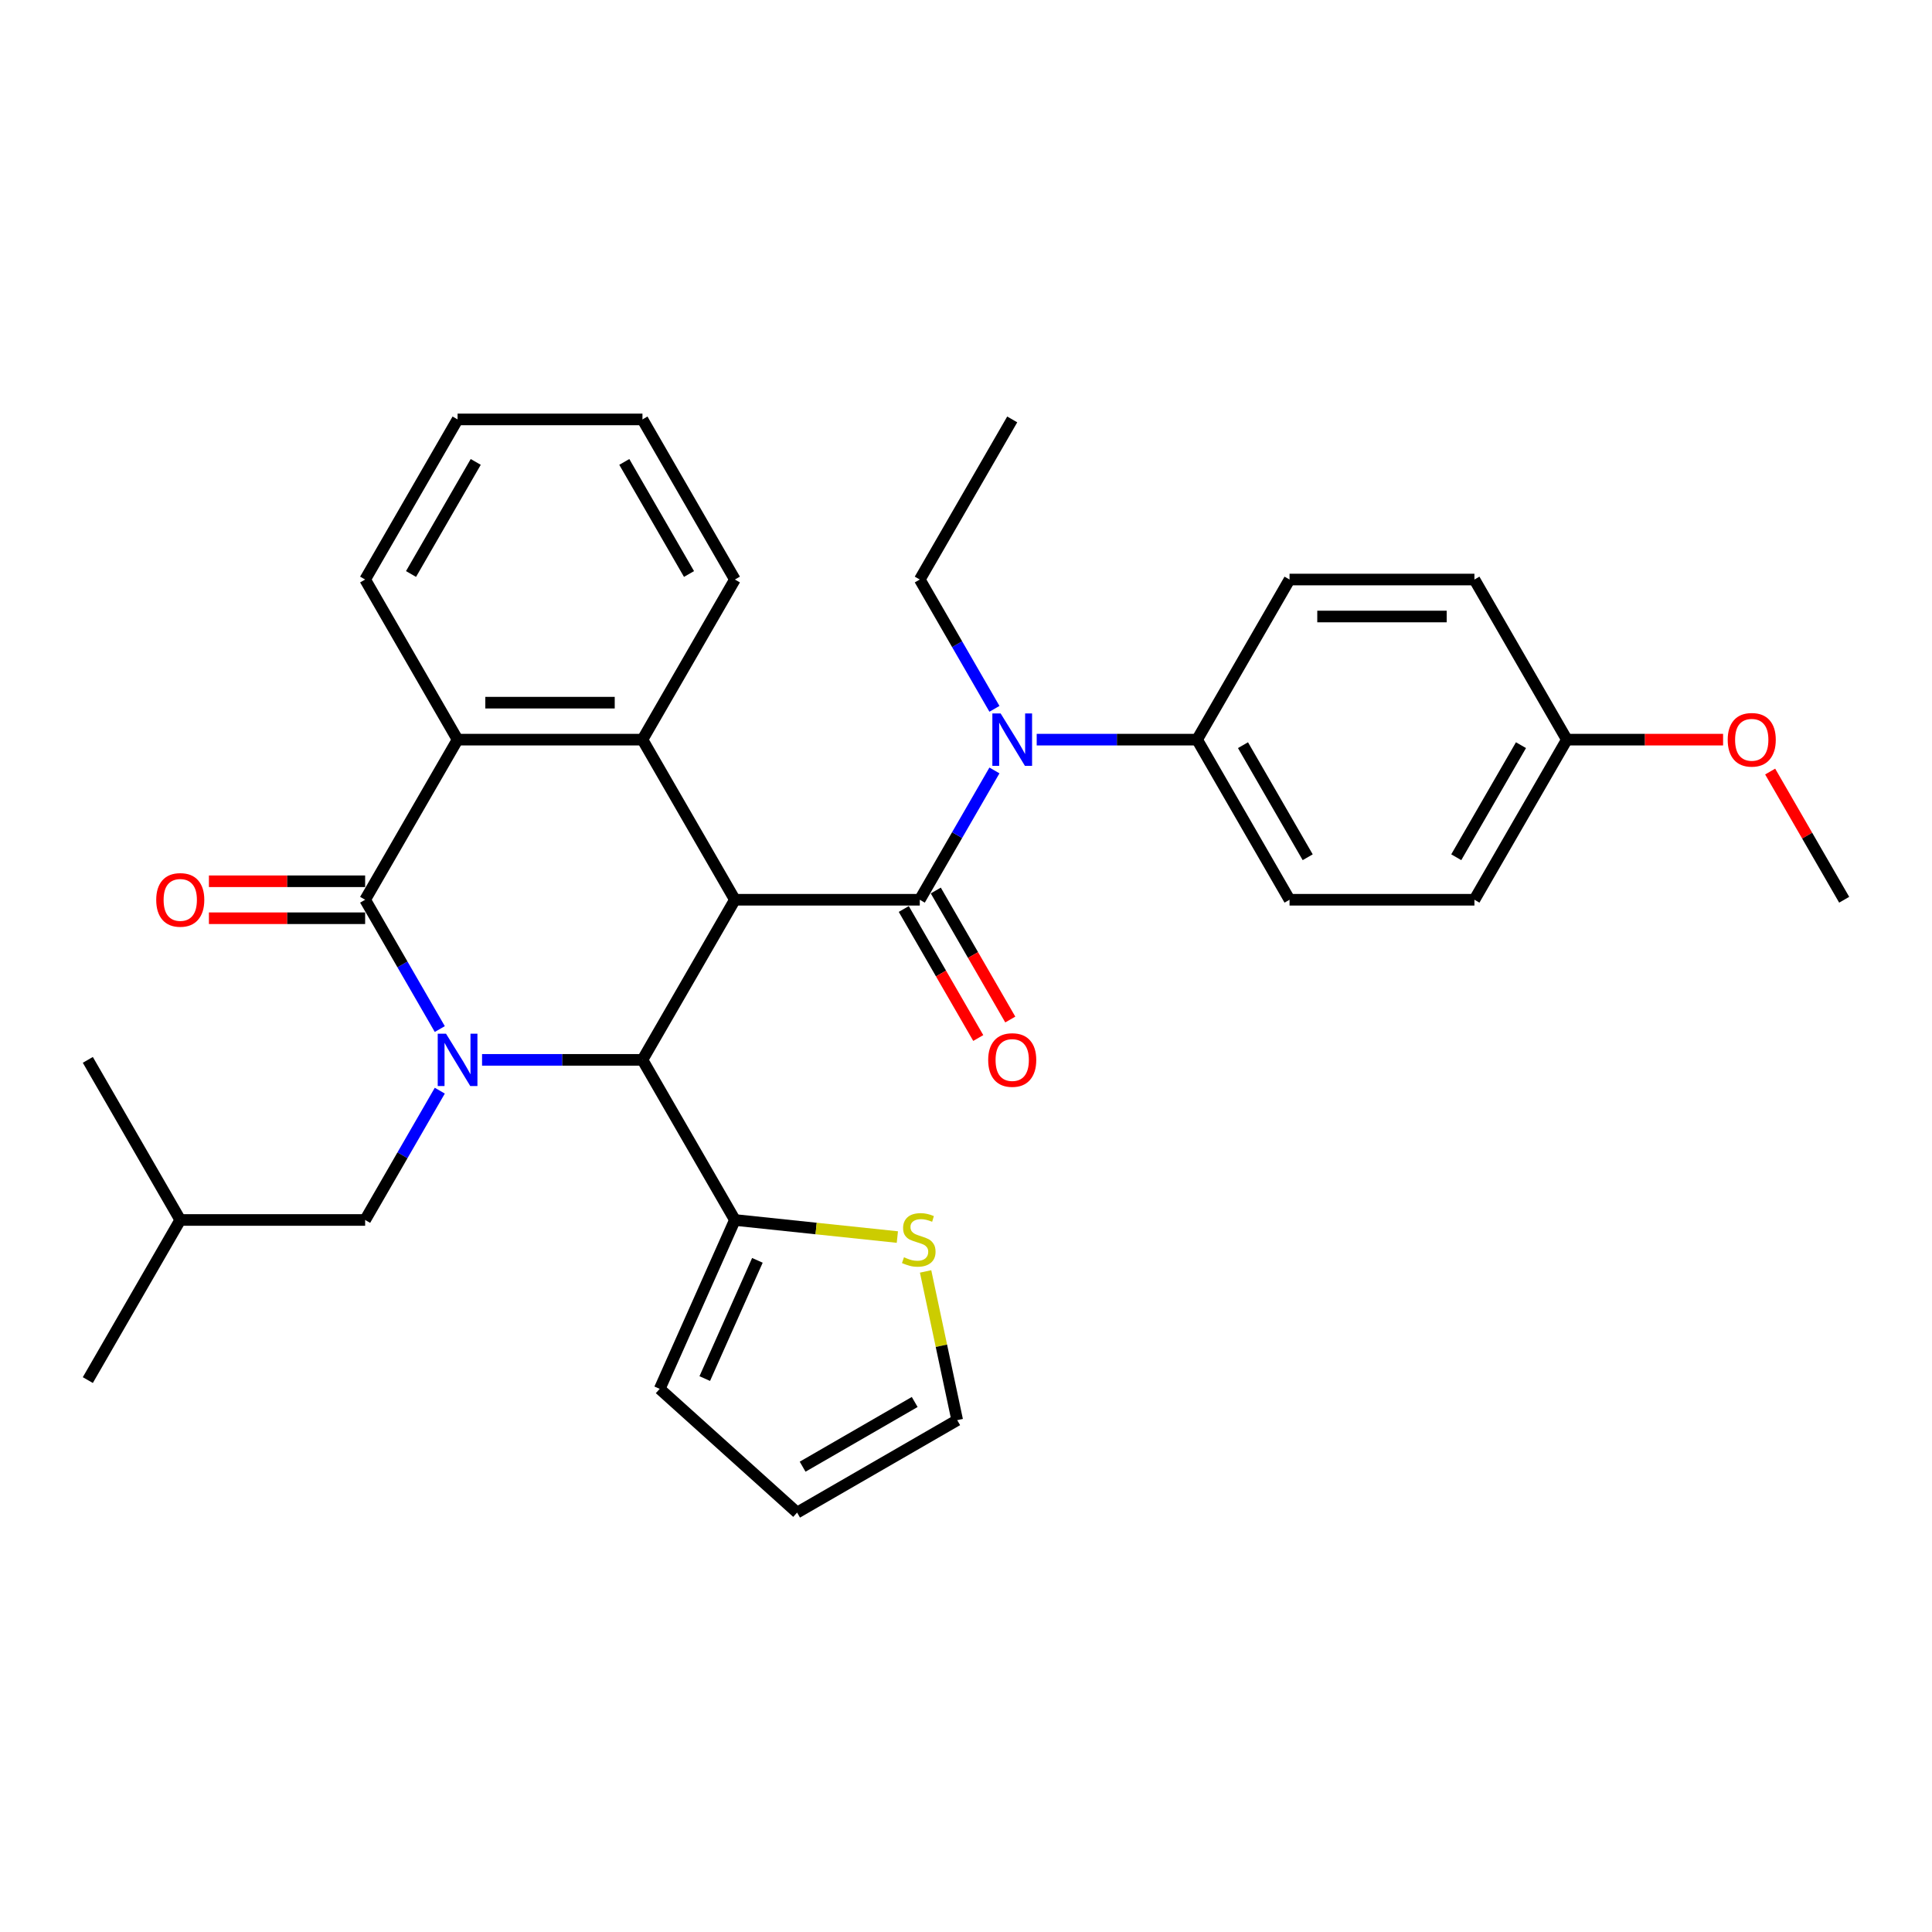 <?xml version='1.0' encoding='iso-8859-1'?>
<svg version='1.1' baseProfile='full'
              xmlns='http://www.w3.org/2000/svg'
                      xmlns:rdkit='http://www.rdkit.org/xml'
                      xmlns:xlink='http://www.w3.org/1999/xlink'
                  xml:space='preserve'
width='1000px' height='1000px' viewBox='0 0 1000 1000'>
<!-- END OF HEADER -->
<rect style='opacity:1.0;fill:#FFFFFF;stroke:none' width='1000' height='1000' x='0' y='0'> </rect>
<path class='bond-1' d='M 380.383,465.71 L 476.077,465.71' style='fill:none;fill-rule:evenodd;stroke:#000000;stroke-width:6px;stroke-linecap:butt;stroke-linejoin:miter;stroke-opacity:1' />
<path class='bond-3' d='M 380.383,465.71 L 332.536,548.584' style='fill:none;fill-rule:evenodd;stroke:#000000;stroke-width:6px;stroke-linecap:butt;stroke-linejoin:miter;stroke-opacity:1' />
<path class='bond-4' d='M 380.383,465.71 L 332.536,382.837' style='fill:none;fill-rule:evenodd;stroke:#000000;stroke-width:6px;stroke-linecap:butt;stroke-linejoin:miter;stroke-opacity:1' />
<path class='bond-0' d='M 249.512,548.584 L 291.024,548.584' style='fill:none;fill-rule:evenodd;stroke:#0000FF;stroke-width:6px;stroke-linecap:butt;stroke-linejoin:miter;stroke-opacity:1' />
<path class='bond-0' d='M 291.024,548.584 L 332.536,548.584' style='fill:none;fill-rule:evenodd;stroke:#000000;stroke-width:6px;stroke-linecap:butt;stroke-linejoin:miter;stroke-opacity:1' />
<path class='bond-9' d='M 227.638,564.526 L 208.316,597.992' style='fill:none;fill-rule:evenodd;stroke:#0000FF;stroke-width:6px;stroke-linecap:butt;stroke-linejoin:miter;stroke-opacity:1' />
<path class='bond-9' d='M 208.316,597.992 L 188.995,631.457' style='fill:none;fill-rule:evenodd;stroke:#000000;stroke-width:6px;stroke-linecap:butt;stroke-linejoin:miter;stroke-opacity:1' />
<path class='bond-32' d='M 227.638,532.641 L 208.316,499.176' style='fill:none;fill-rule:evenodd;stroke:#0000FF;stroke-width:6px;stroke-linecap:butt;stroke-linejoin:miter;stroke-opacity:1' />
<path class='bond-32' d='M 208.316,499.176 L 188.995,465.71' style='fill:none;fill-rule:evenodd;stroke:#000000;stroke-width:6px;stroke-linecap:butt;stroke-linejoin:miter;stroke-opacity:1' />
<path class='bond-6' d='M 476.077,465.71 L 495.398,432.245' style='fill:none;fill-rule:evenodd;stroke:#000000;stroke-width:6px;stroke-linecap:butt;stroke-linejoin:miter;stroke-opacity:1' />
<path class='bond-6' d='M 495.398,432.245 L 514.719,398.78' style='fill:none;fill-rule:evenodd;stroke:#0000FF;stroke-width:6px;stroke-linecap:butt;stroke-linejoin:miter;stroke-opacity:1' />
<path class='bond-10' d='M 467.789,470.495 L 487.066,503.884' style='fill:none;fill-rule:evenodd;stroke:#000000;stroke-width:6px;stroke-linecap:butt;stroke-linejoin:miter;stroke-opacity:1' />
<path class='bond-10' d='M 487.066,503.884 L 506.343,537.273' style='fill:none;fill-rule:evenodd;stroke:#FF0000;stroke-width:6px;stroke-linecap:butt;stroke-linejoin:miter;stroke-opacity:1' />
<path class='bond-10' d='M 484.364,460.926 L 503.641,494.315' style='fill:none;fill-rule:evenodd;stroke:#000000;stroke-width:6px;stroke-linecap:butt;stroke-linejoin:miter;stroke-opacity:1' />
<path class='bond-10' d='M 503.641,494.315 L 522.918,527.703' style='fill:none;fill-rule:evenodd;stroke:#FF0000;stroke-width:6px;stroke-linecap:butt;stroke-linejoin:miter;stroke-opacity:1' />
<path class='bond-2' d='M 188.995,465.71 L 236.842,382.837' style='fill:none;fill-rule:evenodd;stroke:#000000;stroke-width:6px;stroke-linecap:butt;stroke-linejoin:miter;stroke-opacity:1' />
<path class='bond-12' d='M 188.995,456.141 L 148.565,456.141' style='fill:none;fill-rule:evenodd;stroke:#000000;stroke-width:6px;stroke-linecap:butt;stroke-linejoin:miter;stroke-opacity:1' />
<path class='bond-12' d='M 148.565,456.141 L 108.134,456.141' style='fill:none;fill-rule:evenodd;stroke:#FF0000;stroke-width:6px;stroke-linecap:butt;stroke-linejoin:miter;stroke-opacity:1' />
<path class='bond-12' d='M 188.995,475.28 L 148.565,475.28' style='fill:none;fill-rule:evenodd;stroke:#000000;stroke-width:6px;stroke-linecap:butt;stroke-linejoin:miter;stroke-opacity:1' />
<path class='bond-12' d='M 148.565,475.28 L 108.134,475.28' style='fill:none;fill-rule:evenodd;stroke:#FF0000;stroke-width:6px;stroke-linecap:butt;stroke-linejoin:miter;stroke-opacity:1' />
<path class='bond-7' d='M 332.536,548.584 L 380.383,631.457' style='fill:none;fill-rule:evenodd;stroke:#000000;stroke-width:6px;stroke-linecap:butt;stroke-linejoin:miter;stroke-opacity:1' />
<path class='bond-5' d='M 332.536,382.837 L 236.842,382.837' style='fill:none;fill-rule:evenodd;stroke:#000000;stroke-width:6px;stroke-linecap:butt;stroke-linejoin:miter;stroke-opacity:1' />
<path class='bond-5' d='M 318.182,363.698 L 251.196,363.698' style='fill:none;fill-rule:evenodd;stroke:#000000;stroke-width:6px;stroke-linecap:butt;stroke-linejoin:miter;stroke-opacity:1' />
<path class='bond-19' d='M 332.536,382.837 L 380.383,299.964' style='fill:none;fill-rule:evenodd;stroke:#000000;stroke-width:6px;stroke-linecap:butt;stroke-linejoin:miter;stroke-opacity:1' />
<path class='bond-22' d='M 236.842,382.837 L 188.995,299.964' style='fill:none;fill-rule:evenodd;stroke:#000000;stroke-width:6px;stroke-linecap:butt;stroke-linejoin:miter;stroke-opacity:1' />
<path class='bond-11' d='M 536.593,382.837 L 578.105,382.837' style='fill:none;fill-rule:evenodd;stroke:#0000FF;stroke-width:6px;stroke-linecap:butt;stroke-linejoin:miter;stroke-opacity:1' />
<path class='bond-11' d='M 578.105,382.837 L 619.617,382.837' style='fill:none;fill-rule:evenodd;stroke:#000000;stroke-width:6px;stroke-linecap:butt;stroke-linejoin:miter;stroke-opacity:1' />
<path class='bond-23' d='M 514.719,366.895 L 495.398,333.429' style='fill:none;fill-rule:evenodd;stroke:#0000FF;stroke-width:6px;stroke-linecap:butt;stroke-linejoin:miter;stroke-opacity:1' />
<path class='bond-23' d='M 495.398,333.429 L 476.077,299.964' style='fill:none;fill-rule:evenodd;stroke:#000000;stroke-width:6px;stroke-linecap:butt;stroke-linejoin:miter;stroke-opacity:1' />
<path class='bond-8' d='M 380.383,631.457 L 422.427,635.876' style='fill:none;fill-rule:evenodd;stroke:#000000;stroke-width:6px;stroke-linecap:butt;stroke-linejoin:miter;stroke-opacity:1' />
<path class='bond-8' d='M 422.427,635.876 L 464.471,640.295' style='fill:none;fill-rule:evenodd;stroke:#CCCC00;stroke-width:6px;stroke-linecap:butt;stroke-linejoin:miter;stroke-opacity:1' />
<path class='bond-13' d='M 380.383,631.457 L 341.461,718.878' style='fill:none;fill-rule:evenodd;stroke:#000000;stroke-width:6px;stroke-linecap:butt;stroke-linejoin:miter;stroke-opacity:1' />
<path class='bond-13' d='M 392.029,652.355 L 364.783,713.549' style='fill:none;fill-rule:evenodd;stroke:#000000;stroke-width:6px;stroke-linecap:butt;stroke-linejoin:miter;stroke-opacity:1' />
<path class='bond-14' d='M 479.087,658.091 L 487.268,696.577' style='fill:none;fill-rule:evenodd;stroke:#CCCC00;stroke-width:6px;stroke-linecap:butt;stroke-linejoin:miter;stroke-opacity:1' />
<path class='bond-14' d='M 487.268,696.577 L 495.448,735.062' style='fill:none;fill-rule:evenodd;stroke:#000000;stroke-width:6px;stroke-linecap:butt;stroke-linejoin:miter;stroke-opacity:1' />
<path class='bond-25' d='M 188.995,631.457 L 93.301,631.457' style='fill:none;fill-rule:evenodd;stroke:#000000;stroke-width:6px;stroke-linecap:butt;stroke-linejoin:miter;stroke-opacity:1' />
<path class='bond-16' d='M 619.617,382.837 L 667.464,465.71' style='fill:none;fill-rule:evenodd;stroke:#000000;stroke-width:6px;stroke-linecap:butt;stroke-linejoin:miter;stroke-opacity:1' />
<path class='bond-16' d='M 643.369,385.699 L 676.862,443.71' style='fill:none;fill-rule:evenodd;stroke:#000000;stroke-width:6px;stroke-linecap:butt;stroke-linejoin:miter;stroke-opacity:1' />
<path class='bond-17' d='M 619.617,382.837 L 667.464,299.964' style='fill:none;fill-rule:evenodd;stroke:#000000;stroke-width:6px;stroke-linecap:butt;stroke-linejoin:miter;stroke-opacity:1' />
<path class='bond-15' d='M 341.461,718.878 L 412.575,782.909' style='fill:none;fill-rule:evenodd;stroke:#000000;stroke-width:6px;stroke-linecap:butt;stroke-linejoin:miter;stroke-opacity:1' />
<path class='bond-34' d='M 495.448,735.062 L 412.575,782.909' style='fill:none;fill-rule:evenodd;stroke:#000000;stroke-width:6px;stroke-linecap:butt;stroke-linejoin:miter;stroke-opacity:1' />
<path class='bond-34' d='M 473.448,725.665 L 415.437,759.158' style='fill:none;fill-rule:evenodd;stroke:#000000;stroke-width:6px;stroke-linecap:butt;stroke-linejoin:miter;stroke-opacity:1' />
<path class='bond-21' d='M 667.464,465.71 L 763.158,465.71' style='fill:none;fill-rule:evenodd;stroke:#000000;stroke-width:6px;stroke-linecap:butt;stroke-linejoin:miter;stroke-opacity:1' />
<path class='bond-20' d='M 667.464,299.964 L 763.158,299.964' style='fill:none;fill-rule:evenodd;stroke:#000000;stroke-width:6px;stroke-linecap:butt;stroke-linejoin:miter;stroke-opacity:1' />
<path class='bond-20' d='M 681.818,319.103 L 748.804,319.103' style='fill:none;fill-rule:evenodd;stroke:#000000;stroke-width:6px;stroke-linecap:butt;stroke-linejoin:miter;stroke-opacity:1' />
<path class='bond-18' d='M 811.005,382.837 L 763.158,299.964' style='fill:none;fill-rule:evenodd;stroke:#000000;stroke-width:6px;stroke-linecap:butt;stroke-linejoin:miter;stroke-opacity:1' />
<path class='bond-24' d='M 811.005,382.837 L 851.435,382.837' style='fill:none;fill-rule:evenodd;stroke:#000000;stroke-width:6px;stroke-linecap:butt;stroke-linejoin:miter;stroke-opacity:1' />
<path class='bond-24' d='M 851.435,382.837 L 891.866,382.837' style='fill:none;fill-rule:evenodd;stroke:#FF0000;stroke-width:6px;stroke-linecap:butt;stroke-linejoin:miter;stroke-opacity:1' />
<path class='bond-35' d='M 811.005,382.837 L 763.158,465.71' style='fill:none;fill-rule:evenodd;stroke:#000000;stroke-width:6px;stroke-linecap:butt;stroke-linejoin:miter;stroke-opacity:1' />
<path class='bond-35' d='M 787.253,385.699 L 753.76,443.71' style='fill:none;fill-rule:evenodd;stroke:#000000;stroke-width:6px;stroke-linecap:butt;stroke-linejoin:miter;stroke-opacity:1' />
<path class='bond-28' d='M 380.383,299.964 L 332.536,217.091' style='fill:none;fill-rule:evenodd;stroke:#000000;stroke-width:6px;stroke-linecap:butt;stroke-linejoin:miter;stroke-opacity:1' />
<path class='bond-28' d='M 356.631,297.102 L 323.138,239.091' style='fill:none;fill-rule:evenodd;stroke:#000000;stroke-width:6px;stroke-linecap:butt;stroke-linejoin:miter;stroke-opacity:1' />
<path class='bond-33' d='M 188.995,299.964 L 236.842,217.091' style='fill:none;fill-rule:evenodd;stroke:#000000;stroke-width:6px;stroke-linecap:butt;stroke-linejoin:miter;stroke-opacity:1' />
<path class='bond-33' d='M 212.747,297.102 L 246.24,239.091' style='fill:none;fill-rule:evenodd;stroke:#000000;stroke-width:6px;stroke-linecap:butt;stroke-linejoin:miter;stroke-opacity:1' />
<path class='bond-27' d='M 476.077,299.964 L 523.923,217.091' style='fill:none;fill-rule:evenodd;stroke:#000000;stroke-width:6px;stroke-linecap:butt;stroke-linejoin:miter;stroke-opacity:1' />
<path class='bond-26' d='M 916.235,399.354 L 935.39,432.532' style='fill:none;fill-rule:evenodd;stroke:#FF0000;stroke-width:6px;stroke-linecap:butt;stroke-linejoin:miter;stroke-opacity:1' />
<path class='bond-26' d='M 935.39,432.532 L 954.545,465.71' style='fill:none;fill-rule:evenodd;stroke:#000000;stroke-width:6px;stroke-linecap:butt;stroke-linejoin:miter;stroke-opacity:1' />
<path class='bond-29' d='M 93.301,631.457 L 45.455,714.33' style='fill:none;fill-rule:evenodd;stroke:#000000;stroke-width:6px;stroke-linecap:butt;stroke-linejoin:miter;stroke-opacity:1' />
<path class='bond-30' d='M 93.301,631.457 L 45.455,548.584' style='fill:none;fill-rule:evenodd;stroke:#000000;stroke-width:6px;stroke-linecap:butt;stroke-linejoin:miter;stroke-opacity:1' />
<path class='bond-31' d='M 332.536,217.091 L 236.842,217.091' style='fill:none;fill-rule:evenodd;stroke:#000000;stroke-width:6px;stroke-linecap:butt;stroke-linejoin:miter;stroke-opacity:1' />
<path  class='atom-1' d='M 230.852 535.033
L 239.732 549.388
Q 240.612 550.804, 242.029 553.368
Q 243.445 555.933, 243.522 556.086
L 243.522 535.033
L 247.12 535.033
L 247.12 562.134
L 243.407 562.134
L 233.876 546.44
Q 232.766 544.603, 231.579 542.498
Q 230.431 540.392, 230.086 539.742
L 230.086 562.134
L 226.565 562.134
L 226.565 535.033
L 230.852 535.033
' fill='#0000FF'/>
<path  class='atom-7' d='M 517.933 369.287
L 526.813 383.641
Q 527.694 385.057, 529.11 387.622
Q 530.526 390.187, 530.603 390.34
L 530.603 369.287
L 534.201 369.287
L 534.201 396.387
L 530.488 396.387
L 520.957 380.694
Q 519.847 378.856, 518.66 376.751
Q 517.512 374.646, 517.167 373.995
L 517.167 396.387
L 513.646 396.387
L 513.646 369.287
L 517.933 369.287
' fill='#0000FF'/>
<path  class='atom-9' d='M 467.897 650.761
Q 468.203 650.876, 469.466 651.412
Q 470.729 651.948, 472.107 652.292
Q 473.524 652.598, 474.902 652.598
Q 477.466 652.598, 478.959 651.374
Q 480.452 650.11, 480.452 647.929
Q 480.452 646.436, 479.686 645.517
Q 478.959 644.598, 477.811 644.101
Q 476.662 643.603, 474.749 643.029
Q 472.337 642.302, 470.882 641.613
Q 469.466 640.924, 468.433 639.469
Q 467.438 638.015, 467.438 635.565
Q 467.438 632.158, 469.734 630.053
Q 472.069 627.948, 476.662 627.948
Q 479.801 627.948, 483.361 629.441
L 482.481 632.388
Q 479.227 631.048, 476.777 631.048
Q 474.136 631.048, 472.682 632.158
Q 471.227 633.23, 471.265 635.106
Q 471.265 636.56, 471.993 637.441
Q 472.758 638.321, 473.83 638.819
Q 474.94 639.316, 476.777 639.89
Q 479.227 640.656, 480.682 641.421
Q 482.136 642.187, 483.17 643.756
Q 484.241 645.287, 484.241 647.929
Q 484.241 651.68, 481.715 653.709
Q 479.227 655.699, 475.055 655.699
Q 472.643 655.699, 470.806 655.163
Q 469.007 654.665, 466.863 653.785
L 467.897 650.761
' fill='#CCCC00'/>
<path  class='atom-11' d='M 511.483 548.66
Q 511.483 542.153, 514.699 538.517
Q 517.914 534.88, 523.923 534.88
Q 529.933 534.88, 533.148 538.517
Q 536.364 542.153, 536.364 548.66
Q 536.364 555.244, 533.11 558.995
Q 529.856 562.708, 523.923 562.708
Q 517.952 562.708, 514.699 558.995
Q 511.483 555.282, 511.483 548.66
M 523.923 559.646
Q 528.057 559.646, 530.278 556.89
Q 532.536 554.096, 532.536 548.66
Q 532.536 543.34, 530.278 540.66
Q 528.057 537.943, 523.923 537.943
Q 519.789 537.943, 517.531 540.622
Q 515.311 543.301, 515.311 548.66
Q 515.311 554.134, 517.531 556.89
Q 519.789 559.646, 523.923 559.646
' fill='#FF0000'/>
<path  class='atom-13' d='M 80.861 465.787
Q 80.861 459.28, 84.077 455.644
Q 87.292 452.007, 93.301 452.007
Q 99.311 452.007, 102.526 455.644
Q 105.742 459.28, 105.742 465.787
Q 105.742 472.371, 102.488 476.122
Q 99.234 479.835, 93.301 479.835
Q 87.33 479.835, 84.077 476.122
Q 80.861 472.409, 80.861 465.787
M 93.301 476.773
Q 97.435 476.773, 99.656 474.017
Q 101.914 471.222, 101.914 465.787
Q 101.914 460.466, 99.656 457.787
Q 97.435 455.069, 93.301 455.069
Q 89.168 455.069, 86.909 457.749
Q 84.689 460.428, 84.689 465.787
Q 84.689 471.261, 86.909 474.017
Q 89.168 476.773, 93.301 476.773
' fill='#FF0000'/>
<path  class='atom-25' d='M 894.258 382.914
Q 894.258 376.407, 897.474 372.77
Q 900.689 369.134, 906.699 369.134
Q 912.708 369.134, 915.923 372.77
Q 919.139 376.407, 919.139 382.914
Q 919.139 389.498, 915.885 393.249
Q 912.632 396.962, 906.699 396.962
Q 900.727 396.962, 897.474 393.249
Q 894.258 389.536, 894.258 382.914
M 906.699 393.899
Q 910.833 393.899, 913.053 391.143
Q 915.311 388.349, 915.311 382.914
Q 915.311 377.593, 913.053 374.914
Q 910.833 372.196, 906.699 372.196
Q 902.565 372.196, 900.306 374.876
Q 898.086 377.555, 898.086 382.914
Q 898.086 388.387, 900.306 391.143
Q 902.565 393.899, 906.699 393.899
' fill='#FF0000'/>
</svg>
